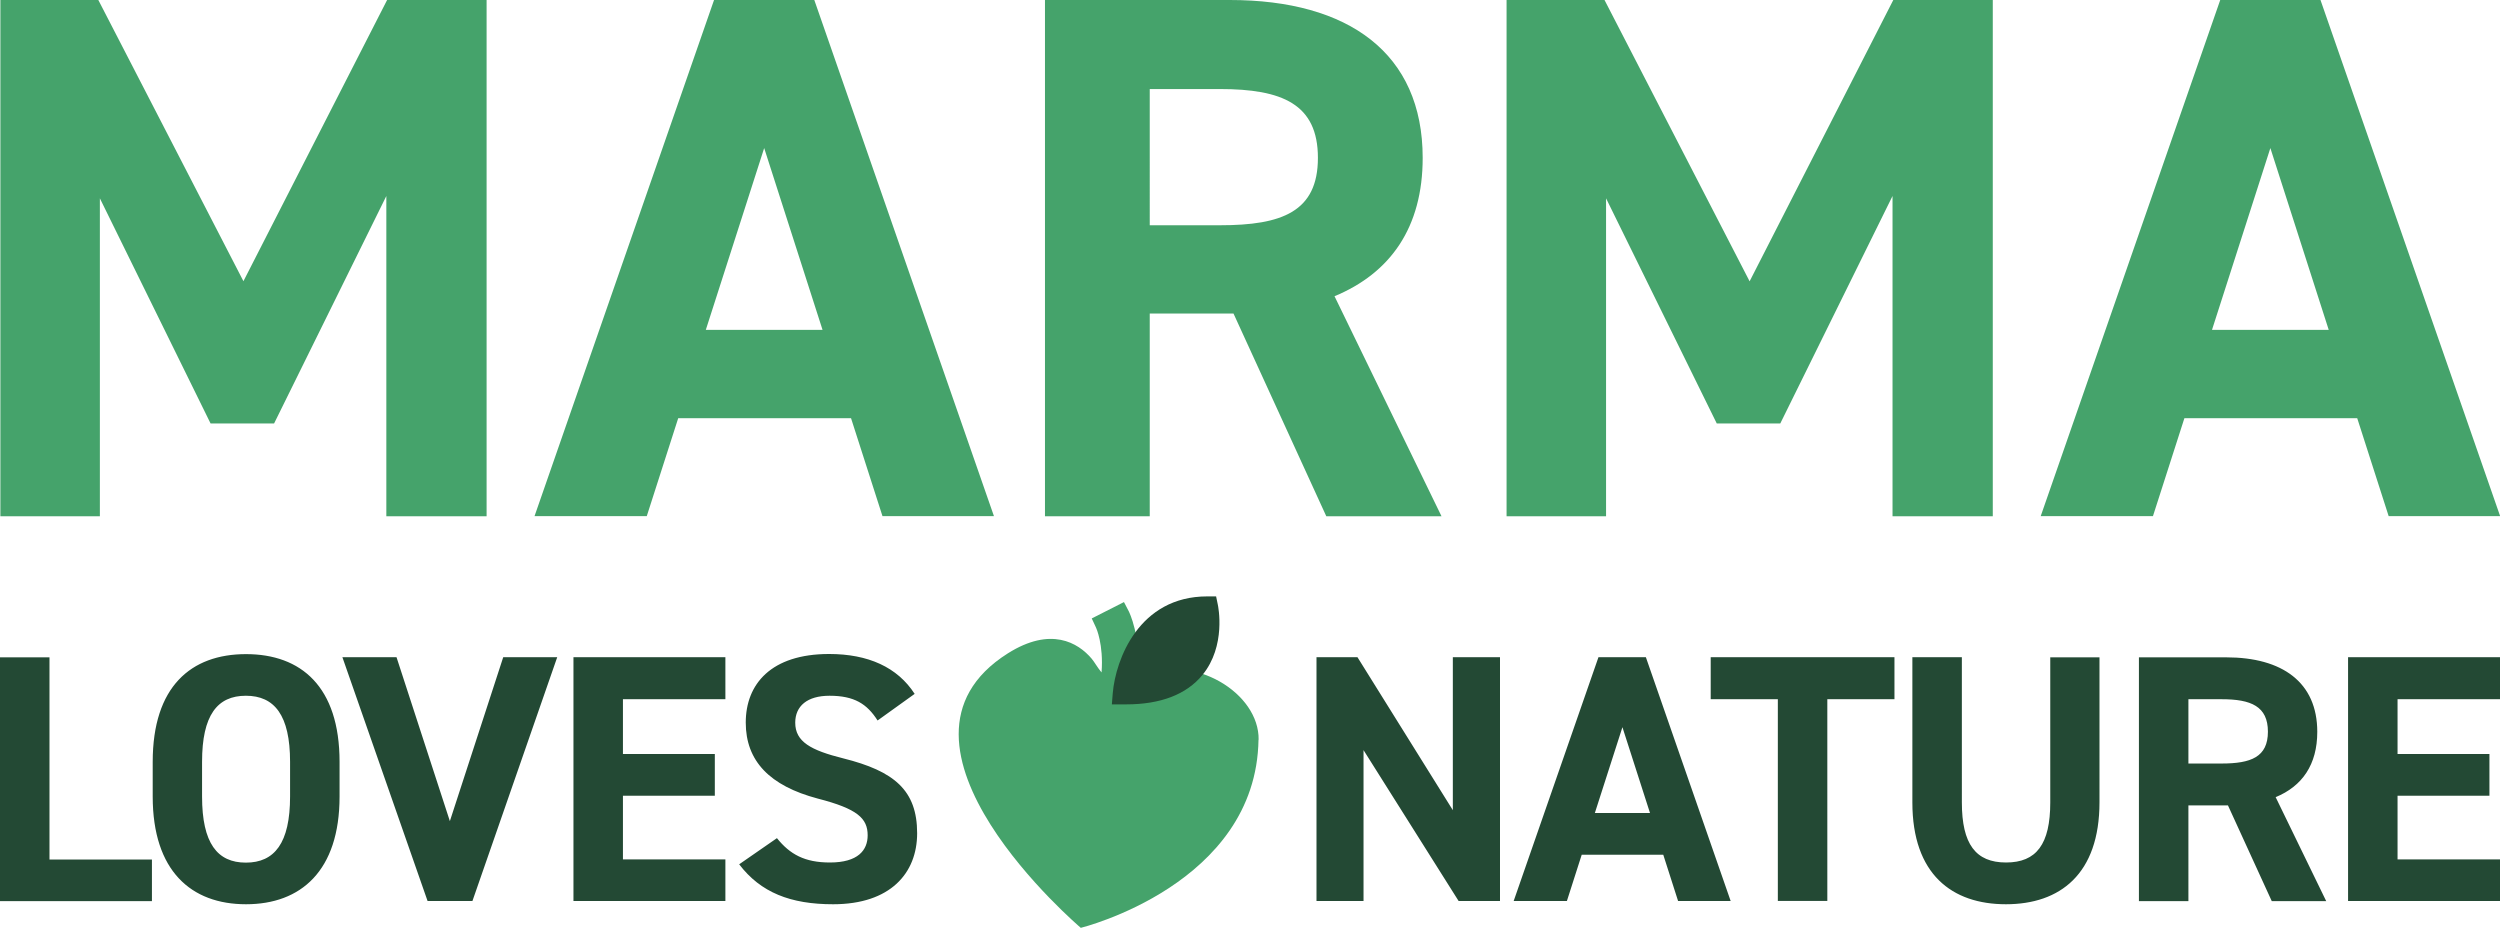 <?xml version="1.0" encoding="utf-8"?>
<svg version="1.1" id="marma-logo" xmlns="http://www.w3.org/2000/svg" xmlns:xlink="http://www.w3.org/1999/xlink" x="0px" y="0px" width="194px" height="72px" viewBox="0 0 194 72" style="enable-background:new 0 0 194 72;" xml:space="preserve">
<path d="M97.66 57.4C97.49 68.65 83.87 72 83.87 72s-16.8-14.27-5.66-21.3c3.33-2.1 5.45-.83 6.5.41.22.26.45.69.77 1.07.17-2.17-.42-3.47-.43-3.48l-.33-.71 2.5-1.27.37.71c.04.08.95 1.92.72 4.94 4.4-1.72 9.41 1.43 9.36 5.03ZM7.63 0H.03v40.06h7.72V15.39l8.59 17.47h4.93l8.71-17.65v24.85h7.78V0h-7.72L18.89 21.82 7.63 0Zm55.56 0h-7.78L41.48 40.05h8.71l2.44-7.6h13.41l2.44 7.6h8.65L63.19 0Zm-8.42 25.6 4.53-14.11 4.53 14.11h-9.06Zm48.78-2.61c4.35-1.8 6.85-5.34 6.85-10.74C110.4 4.13 104.66 0 95.43 0H81.09v40.06h8.13V24.33h6.5l7.2 15.73h8.94l-8.3-17.07Zm-8.88-5.51h-5.45V6.91h5.45c4.82 0 7.6 1.16 7.6 5.34s-2.79 5.23-7.6 5.23Zm41.1 4.35L146.92 0h7.72v40.06h-7.78V15.21l-8.71 17.65h-4.93l-8.59-17.47v24.67h-7.72V0h7.6l11.26 21.83ZM180.07 0h-7.78l-13.93 40.05h8.71l2.44-7.6h13.41l2.44 7.6h8.65L180.07 0Zm-8.42 25.6 4.53-14.11 4.53 14.11h-9.06Z" fill="#45a36b"/><path d="M93.3 52.39c-1.24 1.5-3.23 2.27-5.92 2.27h-1.1l.07-.87c.22-2.6 2.03-7.51 7.33-7.51h.69l.13.63c.03.13.67 3.21-1.2 5.48ZM3.84 51.01H0v18.92h11.79V66.7H3.84V51.02Zm22.51 10.8v-2.69c0-5.84-2.99-8.36-7.26-8.36s-7.24 2.52-7.24 8.36v2.69c0 5.78 2.99 8.36 7.24 8.36s7.26-2.58 7.26-8.36Zm-10.67-2.69c0-3.62 1.18-5.13 3.4-5.13s3.43 1.51 3.43 5.13v2.69c0 3.62-1.21 5.13-3.43 5.13s-3.4-1.51-3.4-5.13v-2.69ZM26.57 51l6.61 18.92h3.48L43.24 51h-4.19l-4.14 12.72L30.77 51h-4.19Zm17.93 0v18.92h11.79v-3.23h-7.95v-4.94h7.13v-3.24h-7.13v-4.25h7.95V51H44.5Zm26.48 2.85c-1.34-2.08-3.62-3.1-6.64-3.1-4.5 0-6.47 2.33-6.47 5.32s1.86 4.91 5.59 5.9c3.07.79 3.87 1.53 3.87 2.85 0 1.15-.74 2.11-2.93 2.11-1.95 0-3.1-.63-4.11-1.89l-2.93 2.03c1.67 2.19 3.98 3.1 7.29 3.1 4.44 0 6.52-2.41 6.52-5.51 0-3.34-1.78-4.82-5.73-5.81-2.52-.63-3.73-1.29-3.73-2.77 0-1.29.93-2.09 2.66-2.09 1.92 0 2.91.63 3.73 1.92l2.87-2.06ZM112.74 51v11.87L105.34 51h-3.18v18.92h3.65V58.21l7.38 11.71h3.21V51h-3.65Zm8.85 18.92 1.15-3.59h6.33l1.15 3.59h4.08L127.72 51h-3.68l-6.58 18.92h4.11Zm4.31-13.49 2.14 6.66h-4.28l2.14-6.66Zm6.85-5.43v3.26h5.21v15.65h3.84V54.26h5.21V51h-14.25Zm26.35 0v11.27c0 3.24-1.07 4.66-3.43 4.66s-3.43-1.43-3.43-4.66V51h-3.84v11.27c0 5.57 3.07 7.9 7.26 7.9s7.26-2.33 7.26-7.92V51.01h-3.84Zm21.41 18.92-3.92-8.06c2.06-.85 3.23-2.52 3.23-5.07 0-3.84-2.71-5.78-7.07-5.78h-6.77v18.92h3.84V62.5h3.07l3.4 7.43h4.23Zm-10.69-10.67v-4.99h2.58c2.28 0 3.59.55 3.59 2.52s-1.32 2.47-3.59 2.47h-2.58ZM182.21 51v18.92H194v-3.23h-7.95v-4.94h7.13v-3.24h-7.13v-4.25H194V51h-11.79Z" fill="#234934"/></svg>